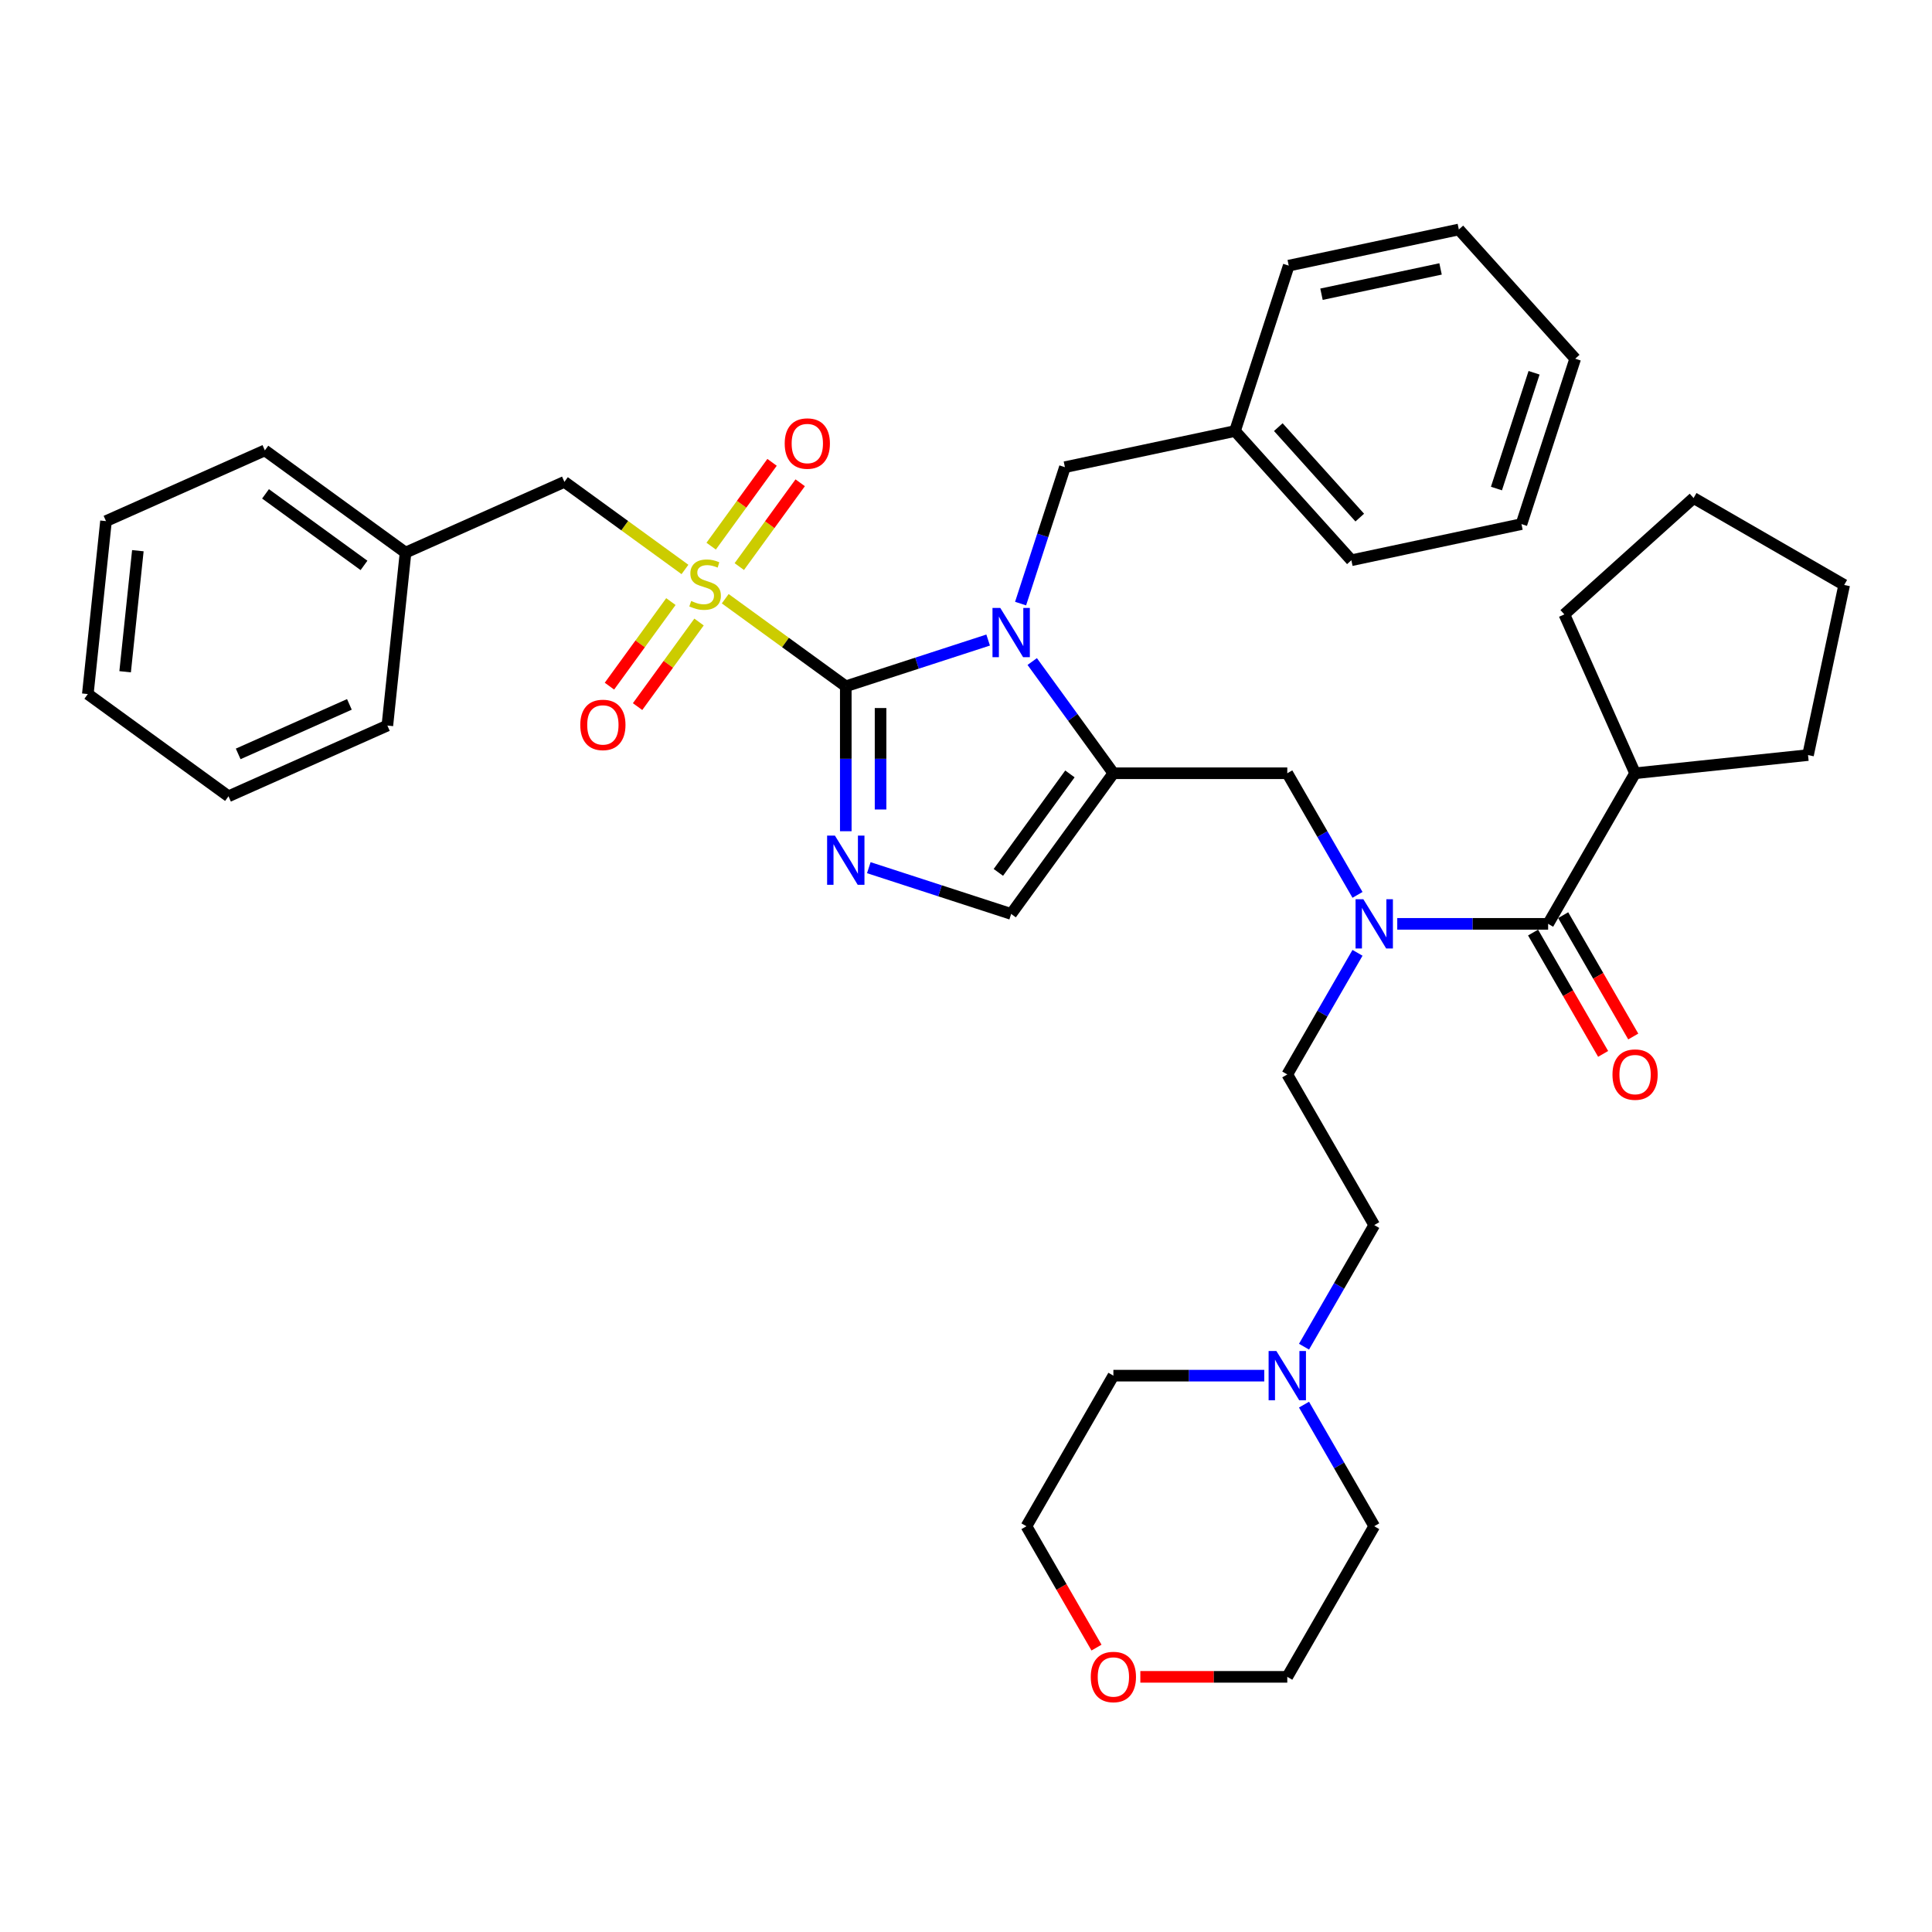 <?xml version='1.0' encoding='iso-8859-1'?>
<svg version='1.1' baseProfile='full'
              xmlns='http://www.w3.org/2000/svg'
                      xmlns:rdkit='http://www.rdkit.org/xml'
                      xmlns:xlink='http://www.w3.org/1999/xlink'
                  xml:space='preserve'
width='1000px' height='1000px' viewBox='0 0 1000 1000'>
<!-- END OF HEADER -->
<rect style='opacity:1.0;fill:#FFFFFF;stroke:none' width='1000' height='1000' x='0' y='0'> </rect>
<path class='bond-0' d='M 702.643,463.188 L 684.47,431.711' style='fill:none;fill-rule:evenodd;stroke:#0000FF;stroke-width:6px;stroke-linecap:butt;stroke-linejoin:miter;stroke-opacity:1' />
<path class='bond-0' d='M 684.47,431.711 L 666.296,400.234' style='fill:none;fill-rule:evenodd;stroke:#000000;stroke-width:6px;stroke-linecap:butt;stroke-linejoin:miter;stroke-opacity:1' />
<path class='bond-1' d='M 723.218,478.184 L 762.264,478.184' style='fill:none;fill-rule:evenodd;stroke:#0000FF;stroke-width:6px;stroke-linecap:butt;stroke-linejoin:miter;stroke-opacity:1' />
<path class='bond-1' d='M 762.264,478.184 L 801.31,478.184' style='fill:none;fill-rule:evenodd;stroke:#000000;stroke-width:6px;stroke-linecap:butt;stroke-linejoin:miter;stroke-opacity:1' />
<path class='bond-2' d='M 702.643,493.18 L 684.47,524.657' style='fill:none;fill-rule:evenodd;stroke:#0000FF;stroke-width:6px;stroke-linecap:butt;stroke-linejoin:miter;stroke-opacity:1' />
<path class='bond-2' d='M 684.47,524.657 L 666.296,556.135' style='fill:none;fill-rule:evenodd;stroke:#000000;stroke-width:6px;stroke-linecap:butt;stroke-linejoin:miter;stroke-opacity:1' />
<path class='bond-3' d='M 846.315,400.234 L 935.831,390.825' style='fill:none;fill-rule:evenodd;stroke:#000000;stroke-width:6px;stroke-linecap:butt;stroke-linejoin:miter;stroke-opacity:1' />
<path class='bond-4' d='M 846.315,400.234 L 809.705,318.006' style='fill:none;fill-rule:evenodd;stroke:#000000;stroke-width:6px;stroke-linecap:butt;stroke-linejoin:miter;stroke-opacity:1' />
<path class='bond-5' d='M 846.315,400.234 L 801.31,478.184' style='fill:none;fill-rule:evenodd;stroke:#000000;stroke-width:6px;stroke-linecap:butt;stroke-linejoin:miter;stroke-opacity:1' />
<path class='bond-6' d='M 793.515,482.685 L 811.647,514.09' style='fill:none;fill-rule:evenodd;stroke:#000000;stroke-width:6px;stroke-linecap:butt;stroke-linejoin:miter;stroke-opacity:1' />
<path class='bond-6' d='M 811.647,514.09 L 829.779,545.495' style='fill:none;fill-rule:evenodd;stroke:#FF0000;stroke-width:6px;stroke-linecap:butt;stroke-linejoin:miter;stroke-opacity:1' />
<path class='bond-6' d='M 809.105,473.684 L 827.237,505.089' style='fill:none;fill-rule:evenodd;stroke:#000000;stroke-width:6px;stroke-linecap:butt;stroke-linejoin:miter;stroke-opacity:1' />
<path class='bond-6' d='M 827.237,505.089 L 845.369,536.494' style='fill:none;fill-rule:evenodd;stroke:#FF0000;stroke-width:6px;stroke-linecap:butt;stroke-linejoin:miter;stroke-opacity:1' />
<path class='bond-7' d='M 935.831,390.825 L 954.545,302.782' style='fill:none;fill-rule:evenodd;stroke:#000000;stroke-width:6px;stroke-linecap:butt;stroke-linejoin:miter;stroke-opacity:1' />
<path class='bond-8' d='M 809.705,318.006 L 876.595,257.778' style='fill:none;fill-rule:evenodd;stroke:#000000;stroke-width:6px;stroke-linecap:butt;stroke-linejoin:miter;stroke-opacity:1' />
<path class='bond-9' d='M 674.954,697.04 L 693.127,665.562' style='fill:none;fill-rule:evenodd;stroke:#0000FF;stroke-width:6px;stroke-linecap:butt;stroke-linejoin:miter;stroke-opacity:1' />
<path class='bond-9' d='M 693.127,665.562 L 711.301,634.085' style='fill:none;fill-rule:evenodd;stroke:#000000;stroke-width:6px;stroke-linecap:butt;stroke-linejoin:miter;stroke-opacity:1' />
<path class='bond-10' d='M 654.379,712.036 L 615.333,712.036' style='fill:none;fill-rule:evenodd;stroke:#0000FF;stroke-width:6px;stroke-linecap:butt;stroke-linejoin:miter;stroke-opacity:1' />
<path class='bond-10' d='M 615.333,712.036 L 576.287,712.036' style='fill:none;fill-rule:evenodd;stroke:#000000;stroke-width:6px;stroke-linecap:butt;stroke-linejoin:miter;stroke-opacity:1' />
<path class='bond-11' d='M 674.954,727.031 L 693.127,758.509' style='fill:none;fill-rule:evenodd;stroke:#0000FF;stroke-width:6px;stroke-linecap:butt;stroke-linejoin:miter;stroke-opacity:1' />
<path class='bond-11' d='M 693.127,758.509 L 711.301,789.986' style='fill:none;fill-rule:evenodd;stroke:#000000;stroke-width:6px;stroke-linecap:butt;stroke-linejoin:miter;stroke-opacity:1' />
<path class='bond-12' d='M 590.238,867.937 L 628.267,867.937' style='fill:none;fill-rule:evenodd;stroke:#FF0000;stroke-width:6px;stroke-linecap:butt;stroke-linejoin:miter;stroke-opacity:1' />
<path class='bond-12' d='M 628.267,867.937 L 666.296,867.937' style='fill:none;fill-rule:evenodd;stroke:#000000;stroke-width:6px;stroke-linecap:butt;stroke-linejoin:miter;stroke-opacity:1' />
<path class='bond-13' d='M 567.546,852.797 L 549.414,821.391' style='fill:none;fill-rule:evenodd;stroke:#FF0000;stroke-width:6px;stroke-linecap:butt;stroke-linejoin:miter;stroke-opacity:1' />
<path class='bond-13' d='M 549.414,821.391 L 531.282,789.986' style='fill:none;fill-rule:evenodd;stroke:#000000;stroke-width:6px;stroke-linecap:butt;stroke-linejoin:miter;stroke-opacity:1' />
<path class='bond-14' d='M 375.38,309.895 L 406.578,332.562' style='fill:none;fill-rule:evenodd;stroke:#CCCC00;stroke-width:6px;stroke-linecap:butt;stroke-linejoin:miter;stroke-opacity:1' />
<path class='bond-14' d='M 406.578,332.562 L 437.776,355.229' style='fill:none;fill-rule:evenodd;stroke:#000000;stroke-width:6px;stroke-linecap:butt;stroke-linejoin:miter;stroke-opacity:1' />
<path class='bond-15' d='M 354.534,294.75 L 323.336,272.083' style='fill:none;fill-rule:evenodd;stroke:#CCCC00;stroke-width:6px;stroke-linecap:butt;stroke-linejoin:miter;stroke-opacity:1' />
<path class='bond-15' d='M 323.336,272.083 L 292.138,249.416' style='fill:none;fill-rule:evenodd;stroke:#000000;stroke-width:6px;stroke-linecap:butt;stroke-linejoin:miter;stroke-opacity:1' />
<path class='bond-16' d='M 382.662,293.267 L 398.421,271.577' style='fill:none;fill-rule:evenodd;stroke:#CCCC00;stroke-width:6px;stroke-linecap:butt;stroke-linejoin:miter;stroke-opacity:1' />
<path class='bond-16' d='M 398.421,271.577 L 414.18,249.886' style='fill:none;fill-rule:evenodd;stroke:#FF0000;stroke-width:6px;stroke-linecap:butt;stroke-linejoin:miter;stroke-opacity:1' />
<path class='bond-16' d='M 368.098,282.686 L 383.857,260.995' style='fill:none;fill-rule:evenodd;stroke:#CCCC00;stroke-width:6px;stroke-linecap:butt;stroke-linejoin:miter;stroke-opacity:1' />
<path class='bond-16' d='M 383.857,260.995 L 399.616,239.305' style='fill:none;fill-rule:evenodd;stroke:#FF0000;stroke-width:6px;stroke-linecap:butt;stroke-linejoin:miter;stroke-opacity:1' />
<path class='bond-17' d='M 347.252,311.378 L 331.349,333.266' style='fill:none;fill-rule:evenodd;stroke:#CCCC00;stroke-width:6px;stroke-linecap:butt;stroke-linejoin:miter;stroke-opacity:1' />
<path class='bond-17' d='M 331.349,333.266 L 315.446,355.155' style='fill:none;fill-rule:evenodd;stroke:#FF0000;stroke-width:6px;stroke-linecap:butt;stroke-linejoin:miter;stroke-opacity:1' />
<path class='bond-17' d='M 361.816,321.959 L 345.913,343.848' style='fill:none;fill-rule:evenodd;stroke:#CCCC00;stroke-width:6px;stroke-linecap:butt;stroke-linejoin:miter;stroke-opacity:1' />
<path class='bond-17' d='M 345.913,343.848 L 330.01,365.736' style='fill:none;fill-rule:evenodd;stroke:#FF0000;stroke-width:6px;stroke-linecap:butt;stroke-linejoin:miter;stroke-opacity:1' />
<path class='bond-18' d='M 292.138,249.416 L 209.91,286.026' style='fill:none;fill-rule:evenodd;stroke:#000000;stroke-width:6px;stroke-linecap:butt;stroke-linejoin:miter;stroke-opacity:1' />
<path class='bond-19' d='M 209.91,286.026 L 137.091,233.12' style='fill:none;fill-rule:evenodd;stroke:#000000;stroke-width:6px;stroke-linecap:butt;stroke-linejoin:miter;stroke-opacity:1' />
<path class='bond-19' d='M 188.406,292.654 L 137.432,255.62' style='fill:none;fill-rule:evenodd;stroke:#000000;stroke-width:6px;stroke-linecap:butt;stroke-linejoin:miter;stroke-opacity:1' />
<path class='bond-20' d='M 209.91,286.026 L 200.502,375.543' style='fill:none;fill-rule:evenodd;stroke:#000000;stroke-width:6px;stroke-linecap:butt;stroke-linejoin:miter;stroke-opacity:1' />
<path class='bond-21' d='M 137.091,233.12 L 54.863,269.73' style='fill:none;fill-rule:evenodd;stroke:#000000;stroke-width:6px;stroke-linecap:butt;stroke-linejoin:miter;stroke-opacity:1' />
<path class='bond-22' d='M 534.275,342.41 L 555.281,371.322' style='fill:none;fill-rule:evenodd;stroke:#0000FF;stroke-width:6px;stroke-linecap:butt;stroke-linejoin:miter;stroke-opacity:1' />
<path class='bond-22' d='M 555.281,371.322 L 576.287,400.234' style='fill:none;fill-rule:evenodd;stroke:#000000;stroke-width:6px;stroke-linecap:butt;stroke-linejoin:miter;stroke-opacity:1' />
<path class='bond-23' d='M 511.463,331.286 L 474.62,343.258' style='fill:none;fill-rule:evenodd;stroke:#0000FF;stroke-width:6px;stroke-linecap:butt;stroke-linejoin:miter;stroke-opacity:1' />
<path class='bond-23' d='M 474.62,343.258 L 437.776,355.229' style='fill:none;fill-rule:evenodd;stroke:#000000;stroke-width:6px;stroke-linecap:butt;stroke-linejoin:miter;stroke-opacity:1' />
<path class='bond-24' d='M 528.253,312.419 L 539.724,277.114' style='fill:none;fill-rule:evenodd;stroke:#0000FF;stroke-width:6px;stroke-linecap:butt;stroke-linejoin:miter;stroke-opacity:1' />
<path class='bond-24' d='M 539.724,277.114 L 551.195,241.81' style='fill:none;fill-rule:evenodd;stroke:#000000;stroke-width:6px;stroke-linecap:butt;stroke-linejoin:miter;stroke-opacity:1' />
<path class='bond-25' d='M 576.287,400.234 L 523.38,473.053' style='fill:none;fill-rule:evenodd;stroke:#000000;stroke-width:6px;stroke-linecap:butt;stroke-linejoin:miter;stroke-opacity:1' />
<path class='bond-25' d='M 553.787,400.575 L 516.752,451.549' style='fill:none;fill-rule:evenodd;stroke:#000000;stroke-width:6px;stroke-linecap:butt;stroke-linejoin:miter;stroke-opacity:1' />
<path class='bond-26' d='M 576.287,400.234 L 666.296,400.234' style='fill:none;fill-rule:evenodd;stroke:#000000;stroke-width:6px;stroke-linecap:butt;stroke-linejoin:miter;stroke-opacity:1' />
<path class='bond-27' d='M 523.38,473.053 L 486.537,461.082' style='fill:none;fill-rule:evenodd;stroke:#000000;stroke-width:6px;stroke-linecap:butt;stroke-linejoin:miter;stroke-opacity:1' />
<path class='bond-27' d='M 486.537,461.082 L 449.693,449.11' style='fill:none;fill-rule:evenodd;stroke:#0000FF;stroke-width:6px;stroke-linecap:butt;stroke-linejoin:miter;stroke-opacity:1' />
<path class='bond-28' d='M 437.776,430.243 L 437.776,392.736' style='fill:none;fill-rule:evenodd;stroke:#0000FF;stroke-width:6px;stroke-linecap:butt;stroke-linejoin:miter;stroke-opacity:1' />
<path class='bond-28' d='M 437.776,392.736 L 437.776,355.229' style='fill:none;fill-rule:evenodd;stroke:#000000;stroke-width:6px;stroke-linecap:butt;stroke-linejoin:miter;stroke-opacity:1' />
<path class='bond-28' d='M 455.778,418.991 L 455.778,392.736' style='fill:none;fill-rule:evenodd;stroke:#0000FF;stroke-width:6px;stroke-linecap:butt;stroke-linejoin:miter;stroke-opacity:1' />
<path class='bond-28' d='M 455.778,392.736 L 455.778,366.481' style='fill:none;fill-rule:evenodd;stroke:#000000;stroke-width:6px;stroke-linecap:butt;stroke-linejoin:miter;stroke-opacity:1' />
<path class='bond-29' d='M 639.237,223.096 L 551.195,241.81' style='fill:none;fill-rule:evenodd;stroke:#000000;stroke-width:6px;stroke-linecap:butt;stroke-linejoin:miter;stroke-opacity:1' />
<path class='bond-30' d='M 639.237,223.096 L 699.465,289.986' style='fill:none;fill-rule:evenodd;stroke:#000000;stroke-width:6px;stroke-linecap:butt;stroke-linejoin:miter;stroke-opacity:1' />
<path class='bond-30' d='M 661.65,221.084 L 703.809,267.907' style='fill:none;fill-rule:evenodd;stroke:#000000;stroke-width:6px;stroke-linecap:butt;stroke-linejoin:miter;stroke-opacity:1' />
<path class='bond-31' d='M 639.237,223.096 L 667.052,137.492' style='fill:none;fill-rule:evenodd;stroke:#000000;stroke-width:6px;stroke-linecap:butt;stroke-linejoin:miter;stroke-opacity:1' />
<path class='bond-32' d='M 699.465,289.986 L 787.508,271.272' style='fill:none;fill-rule:evenodd;stroke:#000000;stroke-width:6px;stroke-linecap:butt;stroke-linejoin:miter;stroke-opacity:1' />
<path class='bond-33' d='M 667.052,137.492 L 755.094,118.778' style='fill:none;fill-rule:evenodd;stroke:#000000;stroke-width:6px;stroke-linecap:butt;stroke-linejoin:miter;stroke-opacity:1' />
<path class='bond-33' d='M 684.001,152.293 L 745.631,139.194' style='fill:none;fill-rule:evenodd;stroke:#000000;stroke-width:6px;stroke-linecap:butt;stroke-linejoin:miter;stroke-opacity:1' />
<path class='bond-34' d='M 787.508,271.272 L 815.322,185.668' style='fill:none;fill-rule:evenodd;stroke:#000000;stroke-width:6px;stroke-linecap:butt;stroke-linejoin:miter;stroke-opacity:1' />
<path class='bond-34' d='M 774.559,252.869 L 794.029,192.946' style='fill:none;fill-rule:evenodd;stroke:#000000;stroke-width:6px;stroke-linecap:butt;stroke-linejoin:miter;stroke-opacity:1' />
<path class='bond-35' d='M 755.094,118.778 L 815.322,185.668' style='fill:none;fill-rule:evenodd;stroke:#000000;stroke-width:6px;stroke-linecap:butt;stroke-linejoin:miter;stroke-opacity:1' />
<path class='bond-36' d='M 200.502,375.543 L 118.274,412.153' style='fill:none;fill-rule:evenodd;stroke:#000000;stroke-width:6px;stroke-linecap:butt;stroke-linejoin:miter;stroke-opacity:1' />
<path class='bond-36' d='M 180.845,364.589 L 123.286,390.216' style='fill:none;fill-rule:evenodd;stroke:#000000;stroke-width:6px;stroke-linecap:butt;stroke-linejoin:miter;stroke-opacity:1' />
<path class='bond-37' d='M 54.863,269.73 L 45.455,359.247' style='fill:none;fill-rule:evenodd;stroke:#000000;stroke-width:6px;stroke-linecap:butt;stroke-linejoin:miter;stroke-opacity:1' />
<path class='bond-37' d='M 71.355,285.04 L 64.769,347.701' style='fill:none;fill-rule:evenodd;stroke:#000000;stroke-width:6px;stroke-linecap:butt;stroke-linejoin:miter;stroke-opacity:1' />
<path class='bond-38' d='M 118.274,412.153 L 45.455,359.247' style='fill:none;fill-rule:evenodd;stroke:#000000;stroke-width:6px;stroke-linecap:butt;stroke-linejoin:miter;stroke-opacity:1' />
<path class='bond-39' d='M 711.301,634.085 L 666.296,556.135' style='fill:none;fill-rule:evenodd;stroke:#000000;stroke-width:6px;stroke-linecap:butt;stroke-linejoin:miter;stroke-opacity:1' />
<path class='bond-40' d='M 576.287,712.036 L 531.282,789.986' style='fill:none;fill-rule:evenodd;stroke:#000000;stroke-width:6px;stroke-linecap:butt;stroke-linejoin:miter;stroke-opacity:1' />
<path class='bond-41' d='M 711.301,789.986 L 666.296,867.937' style='fill:none;fill-rule:evenodd;stroke:#000000;stroke-width:6px;stroke-linecap:butt;stroke-linejoin:miter;stroke-opacity:1' />
<path class='bond-42' d='M 876.595,257.778 L 954.545,302.782' style='fill:none;fill-rule:evenodd;stroke:#000000;stroke-width:6px;stroke-linecap:butt;stroke-linejoin:miter;stroke-opacity:1' />
<path  class='atom-0' d='M 705.666 465.439
L 714.019 478.94
Q 714.847 480.272, 716.179 482.685
Q 717.511 485.097, 717.583 485.241
L 717.583 465.439
L 720.968 465.439
L 720.968 490.929
L 717.475 490.929
L 708.511 476.168
Q 707.466 474.44, 706.35 472.459
Q 705.27 470.479, 704.946 469.867
L 704.946 490.929
L 701.634 490.929
L 701.634 465.439
L 705.666 465.439
' fill='#0000FF'/>
<path  class='atom-3' d='M 834.614 556.207
Q 834.614 550.086, 837.638 546.666
Q 840.662 543.245, 846.315 543.245
Q 851.968 543.245, 854.992 546.666
Q 858.016 550.086, 858.016 556.207
Q 858.016 562.399, 854.956 565.928
Q 851.896 569.42, 846.315 569.42
Q 840.698 569.42, 837.638 565.928
Q 834.614 562.435, 834.614 556.207
M 846.315 566.54
Q 850.203 566.54, 852.292 563.947
Q 854.416 561.319, 854.416 556.207
Q 854.416 551.202, 852.292 548.682
Q 850.203 546.125, 846.315 546.125
Q 842.427 546.125, 840.302 548.646
Q 838.214 551.166, 838.214 556.207
Q 838.214 561.355, 840.302 563.947
Q 842.427 566.54, 846.315 566.54
' fill='#FF0000'/>
<path  class='atom-6' d='M 660.661 699.29
L 669.014 712.792
Q 669.842 714.124, 671.175 716.536
Q 672.507 718.948, 672.579 719.092
L 672.579 699.29
L 675.963 699.29
L 675.963 724.781
L 672.471 724.781
L 663.506 710.019
Q 662.462 708.291, 661.346 706.311
Q 660.265 704.331, 659.941 703.719
L 659.941 724.781
L 656.629 724.781
L 656.629 699.29
L 660.661 699.29
' fill='#0000FF'/>
<path  class='atom-7' d='M 564.585 868.009
Q 564.585 861.888, 567.61 858.468
Q 570.634 855.047, 576.287 855.047
Q 581.939 855.047, 584.963 858.468
Q 587.988 861.888, 587.988 868.009
Q 587.988 874.201, 584.927 877.73
Q 581.867 881.222, 576.287 881.222
Q 570.67 881.222, 567.61 877.73
Q 564.585 874.237, 564.585 868.009
M 576.287 878.342
Q 580.175 878.342, 582.263 875.749
Q 584.387 873.121, 584.387 868.009
Q 584.387 863.004, 582.263 860.484
Q 580.175 857.927, 576.287 857.927
Q 572.398 857.927, 570.274 860.448
Q 568.186 862.968, 568.186 868.009
Q 568.186 873.157, 570.274 875.749
Q 572.398 878.342, 576.287 878.342
' fill='#FF0000'/>
<path  class='atom-8' d='M 357.756 311.071
Q 358.044 311.179, 359.232 311.684
Q 360.421 312.188, 361.717 312.512
Q 363.049 312.8, 364.345 312.8
Q 366.757 312.8, 368.161 311.648
Q 369.566 310.459, 369.566 308.407
Q 369.566 307.003, 368.845 306.139
Q 368.161 305.275, 367.081 304.807
Q 366.001 304.339, 364.201 303.799
Q 361.933 303.115, 360.565 302.467
Q 359.232 301.818, 358.26 300.45
Q 357.324 299.082, 357.324 296.778
Q 357.324 293.574, 359.484 291.593
Q 361.681 289.613, 366.001 289.613
Q 368.953 289.613, 372.302 291.017
L 371.474 293.79
Q 368.413 292.53, 366.109 292.53
Q 363.625 292.53, 362.257 293.574
Q 360.889 294.582, 360.925 296.346
Q 360.925 297.714, 361.609 298.542
Q 362.329 299.37, 363.337 299.838
Q 364.381 300.306, 366.109 300.846
Q 368.413 301.566, 369.782 302.287
Q 371.15 303.007, 372.122 304.483
Q 373.13 305.923, 373.13 308.407
Q 373.13 311.936, 370.754 313.844
Q 368.413 315.716, 364.489 315.716
Q 362.221 315.716, 360.493 315.212
Q 358.8 314.744, 356.784 313.916
L 357.756 311.071
' fill='#CCCC00'/>
<path  class='atom-10' d='M 406.162 229.575
Q 406.162 223.455, 409.186 220.034
Q 412.211 216.614, 417.863 216.614
Q 423.516 216.614, 426.54 220.034
Q 429.564 223.455, 429.564 229.575
Q 429.564 235.768, 426.504 239.296
Q 423.444 242.789, 417.863 242.789
Q 412.247 242.789, 409.186 239.296
Q 406.162 235.804, 406.162 229.575
M 417.863 239.908
Q 421.752 239.908, 423.84 237.316
Q 425.964 234.688, 425.964 229.575
Q 425.964 224.571, 423.84 222.051
Q 421.752 219.494, 417.863 219.494
Q 413.975 219.494, 411.851 222.015
Q 409.762 224.535, 409.762 229.575
Q 409.762 234.724, 411.851 237.316
Q 413.975 239.908, 417.863 239.908
' fill='#FF0000'/>
<path  class='atom-11' d='M 300.35 375.214
Q 300.35 369.093, 303.374 365.673
Q 306.398 362.252, 312.051 362.252
Q 317.703 362.252, 320.728 365.673
Q 323.752 369.093, 323.752 375.214
Q 323.752 381.406, 320.692 384.935
Q 317.631 388.427, 312.051 388.427
Q 306.434 388.427, 303.374 384.935
Q 300.35 381.442, 300.35 375.214
M 312.051 385.547
Q 315.939 385.547, 318.027 382.955
Q 320.152 380.326, 320.152 375.214
Q 320.152 370.209, 318.027 367.689
Q 315.939 365.133, 312.051 365.133
Q 308.162 365.133, 306.038 367.653
Q 303.95 370.173, 303.95 375.214
Q 303.95 380.362, 306.038 382.955
Q 308.162 385.547, 312.051 385.547
' fill='#FF0000'/>
<path  class='atom-14' d='M 517.746 314.669
L 526.099 328.17
Q 526.927 329.503, 528.259 331.915
Q 529.591 334.327, 529.663 334.471
L 529.663 314.669
L 533.047 314.669
L 533.047 340.16
L 529.555 340.16
L 520.59 325.398
Q 519.546 323.67, 518.43 321.69
Q 517.35 319.71, 517.026 319.097
L 517.026 340.16
L 513.713 340.16
L 513.713 314.669
L 517.746 314.669
' fill='#0000FF'/>
<path  class='atom-17' d='M 432.142 432.493
L 440.495 445.994
Q 441.323 447.326, 442.655 449.739
Q 443.987 452.151, 444.059 452.295
L 444.059 432.493
L 447.443 432.493
L 447.443 457.984
L 443.951 457.984
L 434.986 443.222
Q 433.942 441.494, 432.826 439.514
Q 431.746 437.533, 431.422 436.921
L 431.422 457.984
L 428.109 457.984
L 428.109 432.493
L 432.142 432.493
' fill='#0000FF'/>
</svg>
